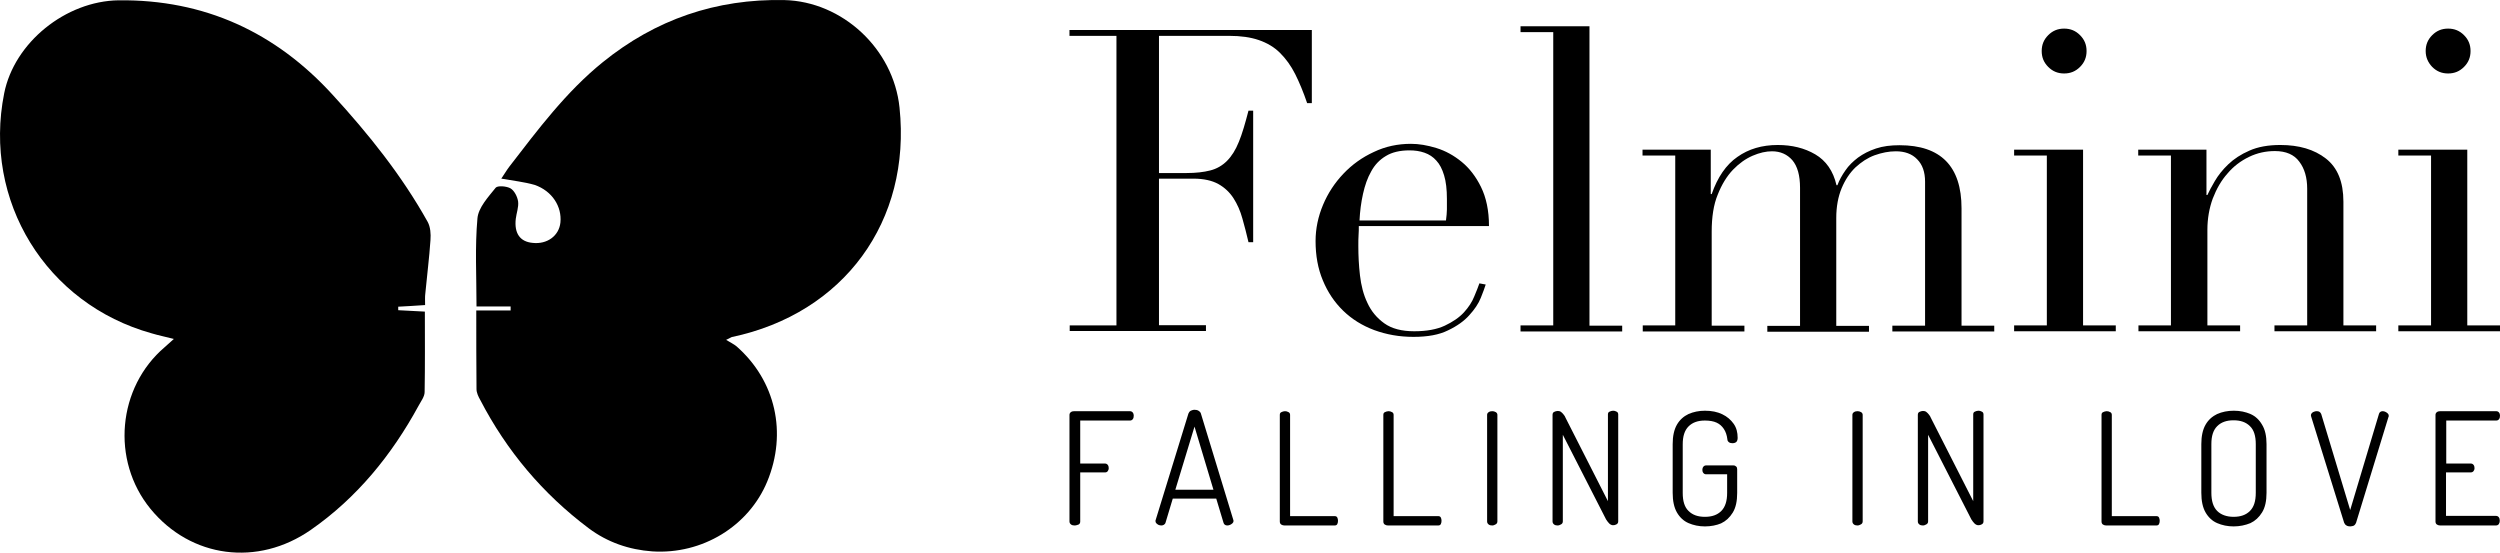 <?xml version="1.0" encoding="UTF-8"?>
<svg id="Layer_2" data-name="Layer 2" xmlns="http://www.w3.org/2000/svg" viewBox="0 0 1069.71 236.47">
  <g id="Layer_1-2" data-name="Layer 1">
    <g>
      <g>
        <path d="M181.89,130.53c-4.2,.3-7.8,.5-11.5,.7v1.5c3.6,.2,7.2,.4,11.4,.6,0,11.5,.1,22.9-.1,34.4,0,2-1.6,4-2.6,5.9-11.5,21.1-26.4,39.4-46.1,53.1-22.7,15.8-51.3,12.1-68.6-9-17-20.8-14.1-52,6.1-69.2,1.1-1,2.2-2,3.9-3.5-3.5-.9-6.5-1.5-9.5-2.4C19.69,130.03-7.41,85.93,1.79,39.93,6.09,18.23,28.09,.43,50.79,.13c36.6-.4,67.1,13.6,91.6,40.5,15.3,16.7,29.5,34.4,40.6,54.3,1.2,2.2,1.4,5.2,1.2,7.8-.5,7.6-1.5,15.2-2.2,22.8-.2,1.4-.1,3.1-.1,5Z"/>
        <path d="M214.49,76.43c1.2-1.7,2.2-3.5,3.5-5.2,12.2-15.8,24.2-31.9,39.9-44.6C280.49,8.33,306.39-.57,335.59,.03c24.9,.6,46.7,20.9,49.3,46,5.1,48.6-23.8,88.1-71.8,98.2-.3,.1-.5,.3-2.4,1.2,1.8,1.1,3.3,1.8,4.5,2.8,16.7,14.7,21.7,37,13.1,57.8-7.9,19.1-27.8,31.3-49.2,29.9-9.9-.7-19.2-3.9-27.2-9.9-19.6-14.7-35.1-33.1-46.4-54.9-.8-1.4-1.6-3.1-1.6-4.6-.1-11-.1-21.9-.1-33.7h14.7v-1.7h-14.6c0-13.2-.7-25.5,.4-37.7,.4-4.6,4.6-9.1,7.8-13.1,.8-1,4.7-.7,6.4,.3,1.6,1,2.9,3.5,3.2,5.6,.3,2.4-.7,4.9-1,7.4-.7,6.2,1.8,9.8,7.2,10.3,6.2,.7,11.3-3,11.9-8.7,.7-6.8-3.5-13.5-11-16.1-4.5-1.3-9.3-1.8-14.3-2.7Z"/>
      </g>
      <g>
        <g>
          <path d="M457.61,139.24h20.1V15.34h-20.1v-2.5h103.7v31.3h-2c-1.6-4.7-3.3-8.8-5.1-12.4-1.8-3.6-4-6.6-6.5-9.1-2.5-2.5-5.6-4.3-9.1-5.5s-7.7-1.8-12.7-1.8h-30v58.7h11.8c4,0,7.4-.4,10.1-1.1,2.8-.7,5.2-2.1,7.2-4.1s3.7-4.7,5.1-8.2c1.4-3.4,2.7-7.9,4.1-13.3h2v56.3h-2c-.8-3.5-1.7-6.9-2.6-10.1-.9-3.3-2.2-6.2-3.8-8.7s-3.8-4.6-6.5-6.1-6.3-2.3-10.6-2.3h-14.8v62.7h20.1v2.5h-58.3v-2.4h-.1Z"/>
          <path d="M581.41,96.84c0,1.2,0,2.4-.1,3.7s-.1,2.9-.1,4.8c0,4,.2,8.2,.7,12.5s1.5,8.3,3.2,11.8c1.6,3.5,4,6.4,7.2,8.7s7.5,3.4,12.8,3.4,9.7-.8,13.1-2.4c3.4-1.6,6.2-3.5,8.2-5.7s3.5-4.5,4.4-6.8c1-2.3,1.7-4.2,2.2-5.6l2.7,.5c-.4,1.3-1.1,3.2-2.1,5.7s-2.7,5-4.9,7.4c-2.2,2.5-5.3,4.7-9.1,6.5-3.8,1.9-8.7,2.8-14.8,2.8s-11.6-1-16.8-2.9c-5.1-1.9-9.6-4.7-13.3-8.3-3.7-3.6-6.6-7.9-8.7-13-2.1-5-3.1-10.6-3.1-16.8,0-5.3,1.1-10.5,3.2-15.5s5-9.4,8.7-13.3c3.7-3.9,8-7,13-9.3,5-2.4,10.3-3.5,15.9-3.5,3.4,0,7,.6,10.9,1.8s7.5,3.2,10.8,5.9,6.1,6.3,8.3,10.8,3.4,10,3.4,16.7h-55.7v.1Zm37.3-2.5c.2-1.7,.4-3.3,.4-4.7v-4.5c0-4.1-.4-7.5-1.2-10.1-.8-2.7-1.9-4.8-3.3-6.3-1.4-1.6-3.1-2.7-5.1-3.4s-4.1-1-6.4-1c-4.1,0-7.5,.8-10.1,2.4-2.7,1.6-4.8,3.8-6.3,6.6-1.6,2.8-2.7,6-3.5,9.6s-1.3,7.4-1.5,11.4h37Z"/>
          <path d="M650.61,139.24h14V13.74h-14v-2.5h29.5V139.34h14v2.5h-43.5v-2.6Z"/>
          <path d="M702.81,139.24h14V66.54h-14v-2.5h29.2v19h.4c2.5-7.2,6.2-12.6,11-15.9,4.8-3.4,10.5-5.1,17.3-5.1,6,0,11.4,1.3,16,4s7.7,7.1,9.1,13.2h.4c.8-2.2,2-4.3,3.4-6.3,1.4-2.1,3.3-3.9,5.4-5.5,2.2-1.6,4.7-2.9,7.7-3.9s6.3-1.4,10.1-1.4c17.6,0,26.5,9,26.5,27v50.2h14v2.5h-43.6v-2.5h14v-61.6c0-4.1-1.1-7.3-3.4-9.6-2.2-2.3-5.3-3.4-9.1-3.4-3,0-6,.6-9.1,1.7-3,1.1-5.7,2.9-8.2,5.2-2.4,2.3-4.4,5.3-5.9,8.9-1.5,3.6-2.3,7.9-2.3,12.7v46.2h14v2.5h-43.5v-2.5h14v-59.1c0-5.3-1.1-9.2-3.3-11.8-2.2-2.5-5.1-3.8-8.7-3.8-2.5,0-5.3,.6-8.3,1.9-3,1.3-5.8,3.3-8.4,6s-4.8,6.3-6.5,10.6c-1.8,4.3-2.6,9.7-2.6,15.9v40.2h14v2.5h-43.5v-2.6h-.1Z"/>
          <path d="M861.81,139.24h14V66.54h-14v-2.5h29.5v75.2h14v2.5h-43.5v-2.5Zm11.8-117.4c0-2.7,.9-4.9,2.8-6.8s4.1-2.8,6.8-2.8,4.9,.9,6.8,2.8,2.8,4.1,2.8,6.8-.9,4.9-2.8,6.8c-1.9,1.9-4.1,2.8-6.8,2.8s-4.9-.9-6.8-2.8-2.8-4.1-2.8-6.8Z"/>
          <path d="M914.91,139.24h14V66.54h-14v-2.5h29.2v19.4h.4c.7-1.6,1.8-3.6,3.2-6,1.4-2.4,3.3-4.8,5.7-7.1,2.4-2.3,5.4-4.3,9.1-5.9,3.6-1.6,8-2.4,13.2-2.4,8,0,14.5,1.9,19.5,5.8,5,3.9,7.5,10,7.5,18.5v52.9h14v2.5h-43.5v-2.5h14v-58.5c0-4.7-1.1-8.6-3.4-11.6-2.2-3-5.7-4.5-10.4-4.5-3.9,0-7.6,.8-11.1,2.5s-6.6,4-9.2,7.1c-2.7,3-4.7,6.6-6.3,10.7-1.5,4.1-2.3,8.6-2.3,13.4v40.9h14v2.5h-43.5v-2.5h-.1Z"/>
          <path d="M1026.21,139.24h14V66.54h-14v-2.5h29.5v75.2h14v2.5h-43.5v-2.5Zm11.7-117.4c0-2.7,.9-4.9,2.8-6.8,1.9-1.9,4.1-2.8,6.8-2.8s4.9,.9,6.8,2.8c1.9,1.9,2.8,4.1,2.8,6.8s-.9,4.9-2.8,6.8-4.1,2.8-6.8,2.8-4.9-.9-6.8-2.8c-1.8-1.9-2.8-4.1-2.8-6.8Z"/>
        </g>
        <g>
          <path d="M459.81,224.84c-.6,0-1.1-.1-1.5-.4-.4-.3-.7-.7-.7-1.3v-45.6c0-.5,.2-.9,.6-1.2s.9-.4,1.4-.4h23.8c.6,0,1,.2,1.3,.6,.3,.4,.4,.9,.4,1.3,0,.6-.1,1.1-.4,1.5-.3,.4-.7,.6-1.2,.6h-21.3v18.4h10.6c.5,0,.9,.2,1.2,.6,.3,.4,.4,.9,.4,1.4,0,.4-.1,.8-.4,1.2-.2,.4-.7,.6-1.2,.6h-10.6v21c0,.6-.2,1-.7,1.3-.6,.2-1.1,.4-1.7,.4Z"/>
          <path d="M496.91,224.84c-.4,0-.7-.1-1.1-.2-.4-.2-.7-.4-1-.7s-.4-.6-.4-1c0-.2,0-.3,.1-.5l14-45.5c.2-.5,.5-.9,1-1.2,.5-.2,1-.4,1.6-.4s1.2,.1,1.7,.4c.5,.3,.8,.6,1,1.1l13.9,45.6c0,.1,.1,.3,.1,.4,0,.4-.1,.7-.4,1-.3,.3-.6,.5-1,.7s-.8,.3-1.3,.3c-.4,0-.7-.1-1-.3s-.5-.5-.6-.9l-3.1-10.3h-18.6l-3.1,10.3c-.1,.4-.4,.7-.7,.9-.3,.2-.7,.3-1.1,.3Zm6-15.3h16.3l-8.1-27-8.2,27Z"/>
          <path d="M549.61,224.84c-.5,0-.9-.1-1.4-.4-.4-.3-.6-.7-.6-1.3v-45.6c0-.6,.2-1,.7-1.2,.4-.2,1-.4,1.5-.4s1,.1,1.5,.4c.5,.2,.7,.7,.7,1.2v43.3h19.1c.5,0,.9,.2,1.1,.6,.2,.4,.3,.9,.3,1.4s-.1,1-.3,1.4c-.2,.4-.6,.6-1.1,.6h-21.5Z"/>
          <path d="M593.91,224.84c-.5,0-.9-.1-1.4-.4-.4-.3-.6-.7-.6-1.3v-45.6c0-.6,.2-1,.7-1.2,.4-.2,1-.4,1.5-.4s1,.1,1.5,.4c.5,.2,.7,.7,.7,1.2v43.3h19.1c.5,0,.9,.2,1.1,.6,.2,.4,.3,.9,.3,1.4s-.1,1-.3,1.4-.6,.6-1.1,.6h-21.5Z"/>
          <path d="M638.51,224.84c-.6,0-1.1-.1-1.5-.4-.4-.3-.7-.7-.7-1.3v-45.6c0-.5,.2-.9,.7-1.2,.4-.3,1-.4,1.5-.4s1,.1,1.5,.4c.5,.3,.7,.7,.7,1.2v45.5c0,.6-.2,1-.7,1.3s-1,.5-1.5,.5Z"/>
          <path d="M666.51,224.84c-.6,0-1.1-.1-1.5-.4-.4-.3-.7-.7-.7-1.3v-45.6c0-.6,.2-1.1,.7-1.3,.4-.2,1-.4,1.5-.4s1,.1,1.4,.4c.4,.3,.8,.7,1.1,1.1,.4,.4,.7,1,.9,1.5l18.1,35.6v-37.1c0-.6,.2-1,.7-1.2,.4-.2,1-.4,1.5-.4s1,.1,1.5,.4c.5,.2,.7,.7,.7,1.2v45.7c0,.6-.2,1-.7,1.3s-1,.4-1.5,.4c-.6,0-1.2-.3-1.7-.8s-.9-1.1-1.3-1.7l-18.5-36.2v37c0,.6-.2,1-.7,1.3s-1,.5-1.5,.5Z"/>
          <path d="M729.51,225.24c-2.6,0-4.9-.5-7-1.4s-3.8-2.5-5-4.6-1.8-4.9-1.8-8.4v-20.8c0-3.4,.6-6.2,1.8-8.3s2.9-3.6,5-4.6c2.1-.9,4.4-1.4,7-1.4,2.9,0,5.3,.5,7.4,1.5s3.7,2.4,4.9,4.1c1.2,1.7,1.7,3.7,1.7,6,0,.8-.2,1.4-.6,1.8-.4,.3-.9,.5-1.6,.5-.6,0-1.1-.1-1.5-.4-.4-.3-.7-.7-.7-1.3-.2-1.7-.7-3.2-1.5-4.4s-1.8-2.1-3.1-2.7c-1.3-.6-3-.9-5-.9-3,0-5.3,.8-7,2.5s-2.5,4.2-2.5,7.7v20.8c0,3.5,.8,6.1,2.5,7.7,1.7,1.7,4,2.5,7,2.5s5.3-.8,7-2.5c1.7-1.7,2.5-4.3,2.5-7.7v-8h-9c-.5,0-.9-.2-1.2-.6-.3-.4-.4-.8-.4-1.3,0-.4,.1-.9,.4-1.3,.3-.4,.7-.6,1.2-.6h11.7c.5,0,.9,.2,1.2,.5,.3,.3,.4,.7,.4,1.2v10.1c0,3.5-.6,6.3-1.9,8.4-1.3,2.1-2.9,3.6-5,4.6-1.9,.8-4.3,1.3-6.9,1.3Z"/>
          <path d="M794.81,224.84c-.6,0-1.1-.1-1.5-.4-.4-.3-.7-.7-.7-1.3v-45.6c0-.5,.2-.9,.7-1.2,.4-.3,1-.4,1.5-.4s1,.1,1.5,.4c.5,.3,.7,.7,.7,1.2v45.5c0,.6-.2,1-.7,1.3s-1,.5-1.5,.5Z"/>
          <path d="M822.81,224.84c-.6,0-1.1-.1-1.5-.4-.4-.3-.7-.7-.7-1.3v-45.6c0-.6,.2-1.1,.7-1.3,.4-.2,1-.4,1.5-.4s1,.1,1.4,.4c.4,.3,.8,.7,1.1,1.1,.4,.4,.7,1,.9,1.5l18.1,35.6v-37.1c0-.6,.2-1,.7-1.2,.4-.2,1-.4,1.5-.4s1,.1,1.5,.4c.5,.2,.7,.7,.7,1.2v45.7c0,.6-.2,1-.7,1.3s-1,.4-1.5,.4c-.6,0-1.2-.3-1.7-.8s-.9-1.1-1.3-1.7l-18.5-36.2v37c0,.6-.2,1-.7,1.3-.5,.3-1,.5-1.5,.5Z"/>
          <path d="M901.21,224.84c-.5,0-.9-.1-1.4-.4-.4-.3-.6-.7-.6-1.3v-45.6c0-.6,.2-1,.7-1.2,.4-.2,1-.4,1.5-.4s1,.1,1.5,.4c.5,.2,.7,.7,.7,1.2v43.3h19.1c.5,0,.9,.2,1.1,.6,.2,.4,.3,.9,.3,1.4s-.1,1-.3,1.4c-.2,.4-.6,.6-1.1,.6h-21.5Z"/>
          <path d="M955.71,225.24c-2.6,0-4.9-.5-7-1.4s-3.8-2.5-5-4.6-1.8-4.9-1.8-8.4v-20.8c0-3.4,.6-6.2,1.8-8.3,1.2-2.1,2.9-3.6,5-4.6,2.1-.9,4.4-1.4,7.1-1.4s5,.5,7.1,1.4,3.8,2.5,5,4.6c1.3,2.1,1.9,4.9,1.9,8.3v20.8c0,3.5-.6,6.3-1.9,8.4-1.3,2.1-2.9,3.6-5,4.6-2.2,.9-4.6,1.4-7.2,1.4Zm0-4.1c3,0,5.3-.8,7-2.5s2.5-4.2,2.5-7.8v-20.8c0-3.5-.8-6.1-2.5-7.7-1.7-1.7-4-2.5-7-2.5s-5.3,.8-7,2.5-2.5,4.2-2.5,7.7v20.8c0,3.5,.8,6.1,2.5,7.8,1.6,1.6,4,2.5,7,2.5Z"/>
          <path d="M1005.61,225.24c-.6,0-1.1-.1-1.6-.4-.5-.3-.8-.7-1-1.2l-14.1-45.4c0-.1-.1-.3-.1-.5,0-.4,.1-.7,.4-1s.6-.5,1-.6c.4-.2,.8-.2,1.2-.2s.8,.1,1.1,.3c.3,.2,.5,.5,.7,.9l12.4,41.1,12.3-41.1c.1-.4,.3-.7,.6-.9s.6-.3,1-.3,.8,.1,1.2,.3,.7,.4,1,.7,.4,.6,.4,1v.2c0,.1-.1,.1-.1,.2l-13.9,45.4c-.2,.5-.5,.9-1,1.2-.3,.1-.9,.3-1.5,.3Z"/>
          <path d="M1044.11,224.84c-.5,0-.9-.1-1.4-.4-.4-.3-.6-.7-.6-1.3v-45.6c0-.5,.2-.9,.6-1.2,.4-.3,.9-.4,1.4-.4h23.9c.6,0,1,.2,1.3,.6,.3,.4,.4,.9,.4,1.3,0,.6-.1,1.1-.4,1.5-.3,.4-.7,.6-1.2,.6h-21.4v18.4h10.5c.5,0,.9,.2,1.2,.6,.3,.4,.4,.9,.4,1.4,0,.4-.1,.8-.4,1.2-.3,.4-.7,.6-1.3,.6h-10.5v18.6h21.4c.5,0,.9,.2,1.2,.6,.3,.4,.4,.9,.4,1.5,0,.5-.1,.9-.4,1.4-.3,.4-.7,.6-1.3,.6h-23.8Z"/>
        </g>
      </g>
    </g>
  </g>
</svg>
